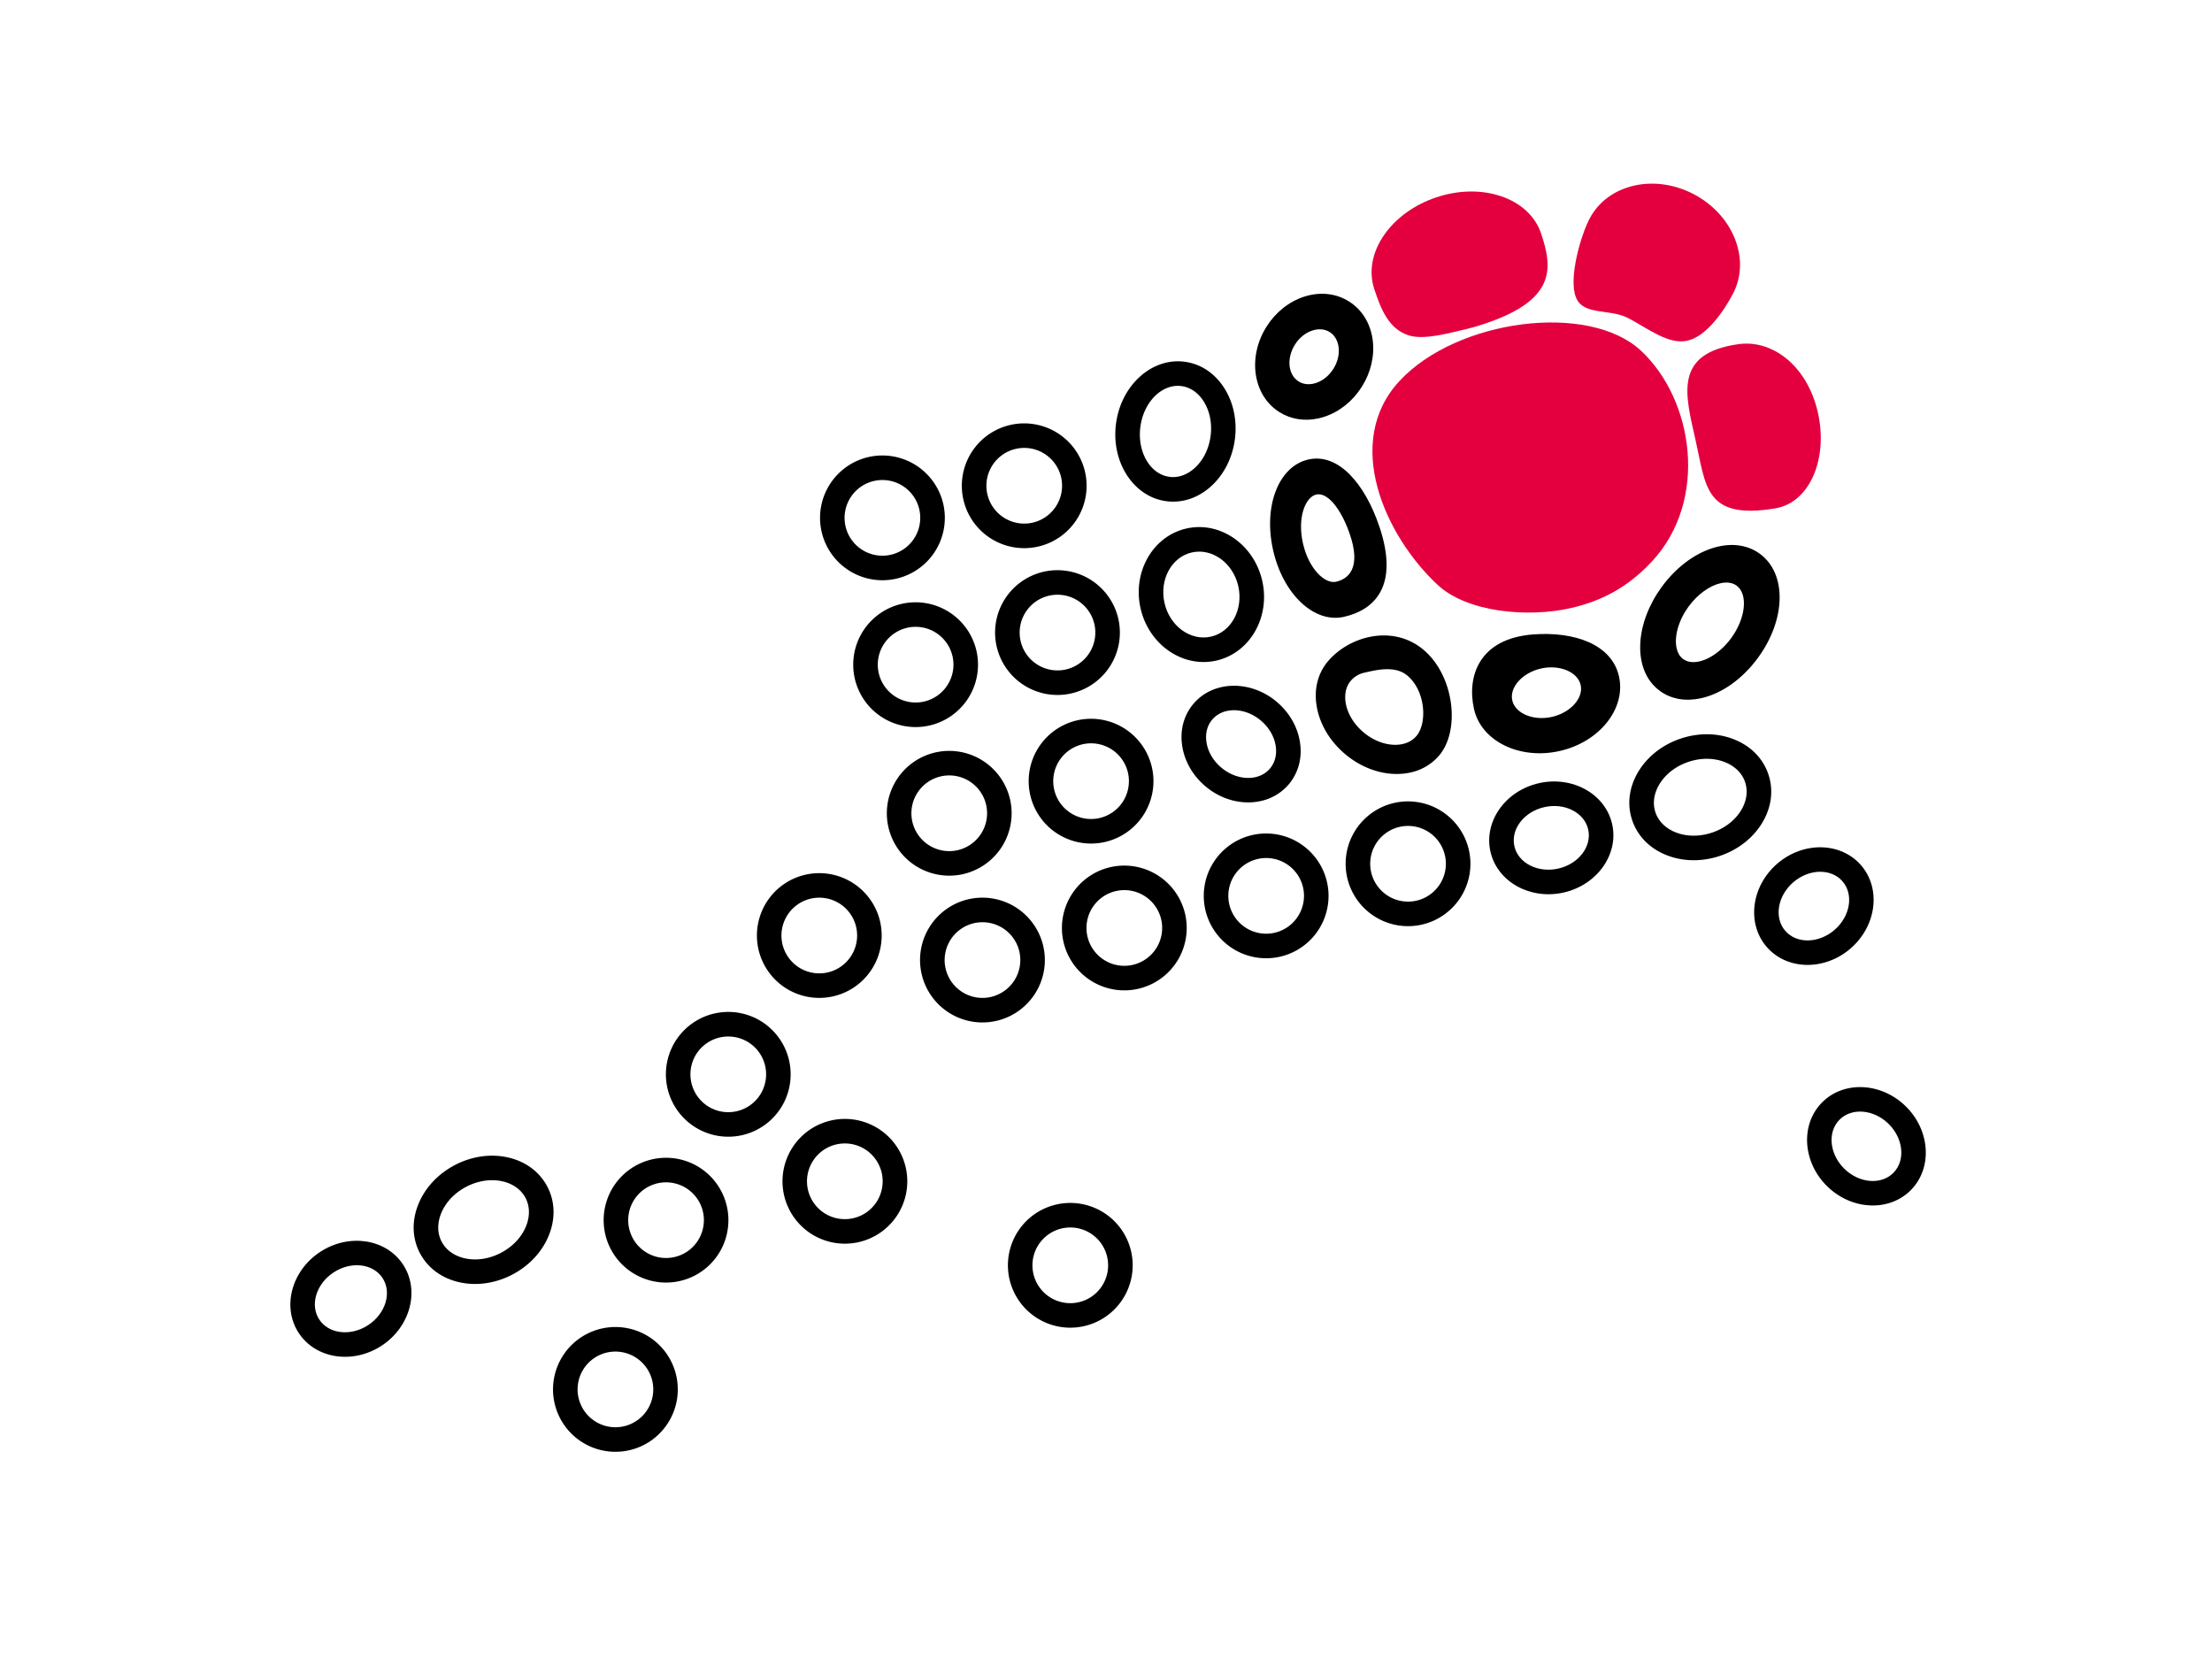 <svg xmlns="http://www.w3.org/2000/svg" viewBox="0 0 2898.39 2173.79"><defs><style>.cls-1{fill:#e4003e;}.cls-2{fill:none;}</style></defs><g id="Ebene_12" data-name="Ebene 12"><path d="M1167.17,726.91a49.58,49.58,0,1,1,37.42-59.3,49.64,49.64,0,0,1-37.42,59.3m-29-128.09A81.75,81.75,0,1,0,1236,660.51a81.84,81.84,0,0,0-97.77-61.69"/><path d="M1353,684.85a49.58,49.58,0,1,1,37.42-59.3,49.63,49.63,0,0,1-37.42,59.3m-29-128.09a81.75,81.75,0,1,0,97.77,61.69,81.84,81.84,0,0,0-97.77-61.69"/><path d="M1586.23,571.41c-2.18,16.46-9.35,31.12-20.22,41.29-10,9.35-21.94,13.65-33.62,12.12-25.35-3.36-42.46-32.75-38.14-65.53,3.57-27.15,20.73-48.23,40.92-52.8a36.52,36.52,0,0,1,12.91-.6c11.68,1.53,22.09,8.78,29.33,20.4,7.85,12.64,11,28.66,8.82,45.12m-34-97.41c-43-5.66-83.29,30.71-89.92,81.08s22.89,95.95,65.82,101.62a68.88,68.88,0,0,0,24.19-1.1c12.81-2.9,25-9.48,35.62-19.41,16.29-15.24,27-36.75,30.12-60.58s-1.62-47.37-13.39-66.3c-12.41-19.95-31-32.49-52.44-35.31"/><path d="M1696.75,451.57c5.65-9,13.76-15.53,22.81-18.48,1-.34,2-.62,3.06-.85,7.2-1.63,14.1-.63,19.7,2.89,6.37,4,10.5,11,11.64,19.66,1.23,9.44-1.21,19.58-6.86,28.55s-13.76,15.53-22.83,18.49c-8.27,2.7-16.36,2-22.74-2.05-13.88-8.77-16-30.39-4.78-48.21m31.19,96.55c2.41-.55,4.84-1.21,7.25-2,19.79-6.44,37.25-20.39,49.16-39.26s17-40.65,14.29-61.29c-2.84-21.75-13.86-39.7-31-50.52s-38.1-13.05-59-6.25c-19.78,6.45-37.25,20.4-49.15,39.28-25.19,39.92-17.68,90.09,16.73,111.8,15.17,9.57,33.29,12.41,51.7,8.25"/><path class="cls-1" d="M1845.78,439.42c20.87,6.59,54-3.4,77.48-8.72,5-1.15,10-2.68,15.09-4.25,101.39-31.64,96.46-74.45,80.87-120.71s-77.24-67.38-137.47-47.09c-28.29,9.54-52.31,26.76-67.62,48.48-16.4,23.25-21.09,48.91-13.23,72.24s17.76,51.48,44.88,60.05"/><path class="cls-1" d="M2133.83,417c25.68,13.57,52.59,35,77.2,29.39,25-5.65,47.56-38.51,59.47-61.05,11.7-22.15,12.56-48.16,2.4-73.22-9.76-24.09-28.68-44.52-53.28-57.51s-52.13-17.11-77.52-11.59c-26.48,5.8-47.42,21.1-59.14,43.26S2054.9,364.75,2065,389.81c9.77,24.09,44.2,14.19,68.79,27.18"/><path d="M1210.7,919.28a49.58,49.58,0,1,1,37.41-59.3,49.64,49.64,0,0,1-37.41,59.3m-29-128.09a81.75,81.75,0,1,0,97.77,61.69,81.83,81.83,0,0,0-97.77-61.69"/><path d="M1396.57,877.22A49.58,49.58,0,1,1,1434,817.91a49.64,49.64,0,0,1-37.42,59.31m-29-128.09a81.75,81.75,0,1,0,97.77,61.69,81.84,81.84,0,0,0-97.77-61.69"/><path d="M1561.69,723.86c26.67-6,54,13.81,60.86,44.23s-9.21,60.08-35.88,66.12-54-13.81-60.85-44.23,9.21-60.09,35.87-66.12m32.07,141.72c44-10,71-56.86,60.15-104.59s-55.35-78.45-99.31-68.5-70.95,56.86-60.15,104.58,55.35,78.46,99.31,68.51"/><path d="M1724.75,648c14.38-3.25,31.81,17.73,43.34,50.28,17,47.85-3.09,60.79-17.47,64s-35.72-16.59-43.35-50.28,3.09-60.78,17.48-64M1761,808.24c39-8.82,73.21-39.32,46.2-118.82-19.07-56.1-53.87-96.16-92.85-87.34s-59.28,61-46.2,118.8S1722,817.06,1761,808.24"/><path class="cls-1" d="M2150.21,459.56c-68.78-64.08-241.14-41.14-316.14,39.33s-19.19,203.31,49.57,267.39c39.44,36.75,119.71,42.9,173.85,30.65,40.25-9.11,74.9-26.76,106.88-61.07,75-80.49,54.59-212.22-14.16-276.3"/><path class="cls-1" d="M2277.49,451c-84.77,12.13-69.45,65.38-55.8,125.69s12,104.86,104.47,89.42c45.44-7.59,69.44-65.37,55.79-125.69s-58.86-95.94-104.46-89.42"/><path d="M1254.75,1114a49.59,49.59,0,1,1,37.42-59.31,49.65,49.65,0,0,1-37.42,59.31m-29-128.1a81.75,81.75,0,1,0,97.77,61.69,81.83,81.83,0,0,0-97.77-61.69"/><path d="M1440.63,1071.91A49.58,49.58,0,1,1,1478,1012.6a49.63,49.63,0,0,1-37.41,59.31m-29-128.09a81.75,81.75,0,1,0,97.77,61.69,81.83,81.83,0,0,0-97.77-61.69"/><path d="M1671.5,977.07c1.85,11.43-.79,22-7.43,29.9-14.33,17-43,16.39-63.86-1.25-10.46-8.83-17.32-20.51-19.31-32.85-1.85-11.43.79-22,7.43-29.91a34.67,34.67,0,0,1,19.1-11.32c14.13-3.2,31.1,1,44.76,12.58,10.47,8.85,17.32,20.5,19.31,32.85m-107.74-54.86c-12.79,15.13-18,34.95-14.62,55.79,3.22,19.93,14,38.49,30.31,52.29,21.64,18.28,49,24.62,72.76,19.24a66.27,66.27,0,0,0,36.43-21.8c12.8-15.13,18-35,14.62-55.78-3.22-19.93-14-38.5-30.31-52.3-34.43-29.09-83.4-27.95-109.19,2.56"/><path d="M1855.87,964.43c-6.63,7.85-17.12,11.92-29.55,11.47-13.73-.51-27.87-6.35-39.83-16.46s-20.07-23.06-22.86-36.52c-2.52-12.16-.26-23.19,6.38-31a32.51,32.51,0,0,1,18-10.57c15.49-3.5,40-9.74,56.19,4,23.66,20,26.25,61.91,11.67,79.17M1740,866.54c-14,16.55-19,38.66-14.1,62.26,4.59,22.16,17.54,43.18,36.47,59.17s41.81,25.27,64.43,26.1a83.93,83.93,0,0,0,21.61-1.92,67.89,67.89,0,0,0,37.42-22.38c27.87-33,19.72-104.26-20.49-138.23s-97.46-18-125.34,15"/><path d="M2071.15,897.52c3.88,17.18-13.33,36.34-37.6,41.83s-48.06-4.38-52-21.57,13.34-36.33,37.6-41.82,48.06,4.39,52,21.56m-139.73,31.62c9.53,42.12,59.88,66.73,112.24,54.89s87.2-55.75,77.67-97.86-58.71-58.94-112.23-54.89c-71.76,5.41-87.21,55.74-77.68,97.86"/><path d="M2268.56,835.88c-18.95,26.09-47.84,38.78-63.08,27.71-9.06-6.58-9.84-19.15-9.5-26.05.67-13.61,6.63-29.11,16.37-42.5,12-16.51,27.94-27.64,41.91-30.81,8.12-1.83,15.56-1,21.16,3.09,15.24,11.08,12.1,42.48-6.86,68.56m37.23-110.37c-35.53-25.8-92.06-6.51-128.72,43.92-16.73,23.06-26.62,49.26-27.82,73.78-1.32,27,7.86,49.13,25.84,62.21,15.28,11.09,34.46,13.85,54.27,9.37,26.22-5.94,53.56-24.57,74.43-53.3,36.64-50.43,37.52-110.15,2-136"/><path d="M1298.28,1306.34A49.58,49.58,0,1,1,1335.7,1247a49.64,49.64,0,0,1-37.42,59.31m-29-128.1a81.76,81.76,0,1,0,97.77,61.69,81.84,81.84,0,0,0-97.77-61.69"/><path d="M1484.16,1264.29a49.59,49.59,0,1,1,37.41-59.32,49.67,49.67,0,0,1-37.41,59.32m-29-128.1a81.75,81.75,0,1,0,97.77,61.68,81.83,81.83,0,0,0-97.77-61.68"/><path d="M1670,1222.22a49.58,49.58,0,1,1,37.42-59.31,49.65,49.65,0,0,1-37.42,59.31m-29-128.09a81.75,81.75,0,1,0,97.78,61.68,81.84,81.84,0,0,0-97.78-61.68"/><path d="M1855.9,1180.16a49.58,49.58,0,1,1,37.42-59.31,49.64,49.64,0,0,1-37.42,59.31m-29-128.09a81.75,81.75,0,1,0,97.79,61.68,81.84,81.84,0,0,0-97.79-61.68"/><path d="M2041.78,1138.11c-26.67,6-52.45-7.13-57.48-29.33s12.59-45.18,39.25-51.21,52.46,7.12,57.48,29.33-12.58,45.17-39.25,51.21m-25.33-111.91c-44,9.94-72.46,50.18-63.52,89.68s52,63.55,95.94,53.6,72.47-50.19,63.53-89.69-52-63.54-96-53.59"/><path d="M2281.16,1062.08c-8.08,13.14-21.46,23.39-37.67,28.84s-33.06,5.43-47.46-.13c-13.36-5.16-22.91-14.52-26.89-26.35s-2.07-25,5.44-37.26c8.09-13.14,21.47-23.38,37.68-28.85a81.11,81.11,0,0,1,7.83-2.21c13.72-3.1,27.53-2.31,39.62,2.36,13.36,5.16,22.91,14.51,26.9,26.33s2.06,25.07-5.45,37.27m-9.86-93.61c-21.39-8.27-46-8.48-69.32-.62s-42.77,22.95-54.79,42.48c-12.6,20.47-15.64,43.34-8.54,64.39s23.36,37.41,45.79,46.07c18.06,7,38.41,8.22,58.34,3.71a112.47,112.47,0,0,0,11-3.08c23.31-7.87,42.76-23,54.78-42.49,12.61-20.47,15.64-43.34,8.54-64.39s-23.36-37.41-45.79-46.07"/><path d="M833,1569.12a49.58,49.58,0,1,0,69.4-10.06,49.64,49.64,0,0,0-69.4,10.06m105.23,78.57a81.75,81.75,0,1,1-16.59-114.4,81.84,81.84,0,0,1,16.59,114.4"/><path d="M914.55,1378a49.59,49.59,0,1,0,69.41-10,49.64,49.64,0,0,0-69.41,10m105.24,78.59a81.75,81.75,0,1,1-16.59-114.41,81.86,81.86,0,0,1,16.59,114.41"/><polyline class="cls-2" points="844.22 1820.68 654.36 1678.9 793.48 1492.59 983.35 1634.36 844.22 1820.68"/><path d="M1133.83,1506.16a49.59,49.59,0,1,0,14.87,68.53,49.65,49.65,0,0,0-14.87-68.53m-71,110.46a81.75,81.75,0,1,1,113-24.53,81.85,81.85,0,0,1-113,24.53"/><path d="M437.14,1667.24c-22.86,15-31.31,42.67-18.82,61.71s41.24,22.33,64.1,7.34,31.31-42.68,18.83-61.71-41.24-22.34-64.11-7.34m62.92,96c-37.7,24.71-86.44,17.26-108.64-16.61s-9.61-81.53,28.09-106.24,86.43-17.27,108.64,16.6,9.6,81.54-28.09,106.25"/><path d="M658.13,1547.85c-15.08-3.32-31.74-.81-46.93,7.05s-26.86,20-32.87,34.24c-5.56,13.2-5.47,26.57.28,37.65s16.59,18.89,30.58,22c15.07,3.31,31.74.8,46.93-7.06a77.39,77.39,0,0,0,7-4.11c11.76-7.71,20.79-18.2,25.83-30.13,5.56-13.19,5.47-26.56-.26-37.65s-16.61-18.89-30.59-22M718.61,1620c-8.91,21.14-25.87,39-47.71,50.31s-46.22,14.82-68.62,9.9c-23.47-5.16-42-18.86-52.24-38.59s-10.69-42.8-1.34-64.94c7.53-17.84,20.77-33.34,37.86-44.54a111.8,111.8,0,0,1,9.85-5.77c21.86-11.31,46.22-14.82,68.62-9.9,23.49,5.16,42,18.87,52.25,38.59s10.68,42.8,1.33,64.94"/><polyline class="cls-2" points="430.31 1840.48 307 1652.39 680.22 1407.71 803.52 1595.79 430.31 1840.48"/><path d="M779.21,1779.08a49.58,49.58,0,1,0,68.66,14.28,49.65,49.65,0,0,0-68.66-14.28m72,109.83a81.75,81.75,0,1,1,23.55-113.18,81.84,81.84,0,0,1-23.55,113.18"/><path d="M1090.28,1272.49a49.59,49.59,0,1,1,29.91-63.43,49.65,49.65,0,0,1-29.91,63.43m-44.38-123.61a81.74,81.74,0,1,0,104.56,49.31,81.84,81.84,0,0,0-104.56-49.31"/><polyline class="cls-2" points="1123.93 1612.06 1358.13 1576.02 1322.76 1346.2 1088.56 1382.24 1123.93 1612.06"/><path d="M2403.7,1218.54c-20.71,17.85-49.65,18.33-64.51,1.08s-10.1-45.79,10.61-63.64,49.66-18.33,64.52-1.09,10.1,45.8-10.62,63.65m-74.9-86.92c-34.14,29.42-40.41,78.32-14,109s75.73,31.71,109.87,2.28,40.43-78.32,14-109-75.73-31.7-109.88-2.27"/><polyline class="cls-2" points="2235.29 1177.36 2382.09 1347.73 2530.09 1220.2 2383.28 1049.83 2235.29 1177.36"/><path d="M1434.78,1695.52a49.59,49.59,0,1,1,5.19-69.93,49.63,49.63,0,0,1-5.19,69.93M1349.05,1596a81.74,81.74,0,1,0,115.29,8.56,81.83,81.83,0,0,0-115.29-8.56"/><polyline class="cls-2" points="1410.74 1529.94 1557.54 1700.31 1705.53 1572.8 1558.73 1402.42 1410.74 1529.94"/><path d="M2474.42,1472.4c19.59,19.08,22.59,47.87,6.7,64.18s-44.74,14.05-64.32-5-22.59-47.87-6.71-64.18,44.75-14.05,64.33,5m-80.06,82.19c32.28,31.46,81.55,33.44,109.8,4.43s25-78.2-7.29-109.65-81.55-33.44-109.82-4.44-25,78.21,7.31,109.66"/><polyline class="cls-2" points="2448.07 1643.77 2605 1482.67 2462.38 1343.74 2305.45 1504.83 2448.07 1643.77"/></g></svg>